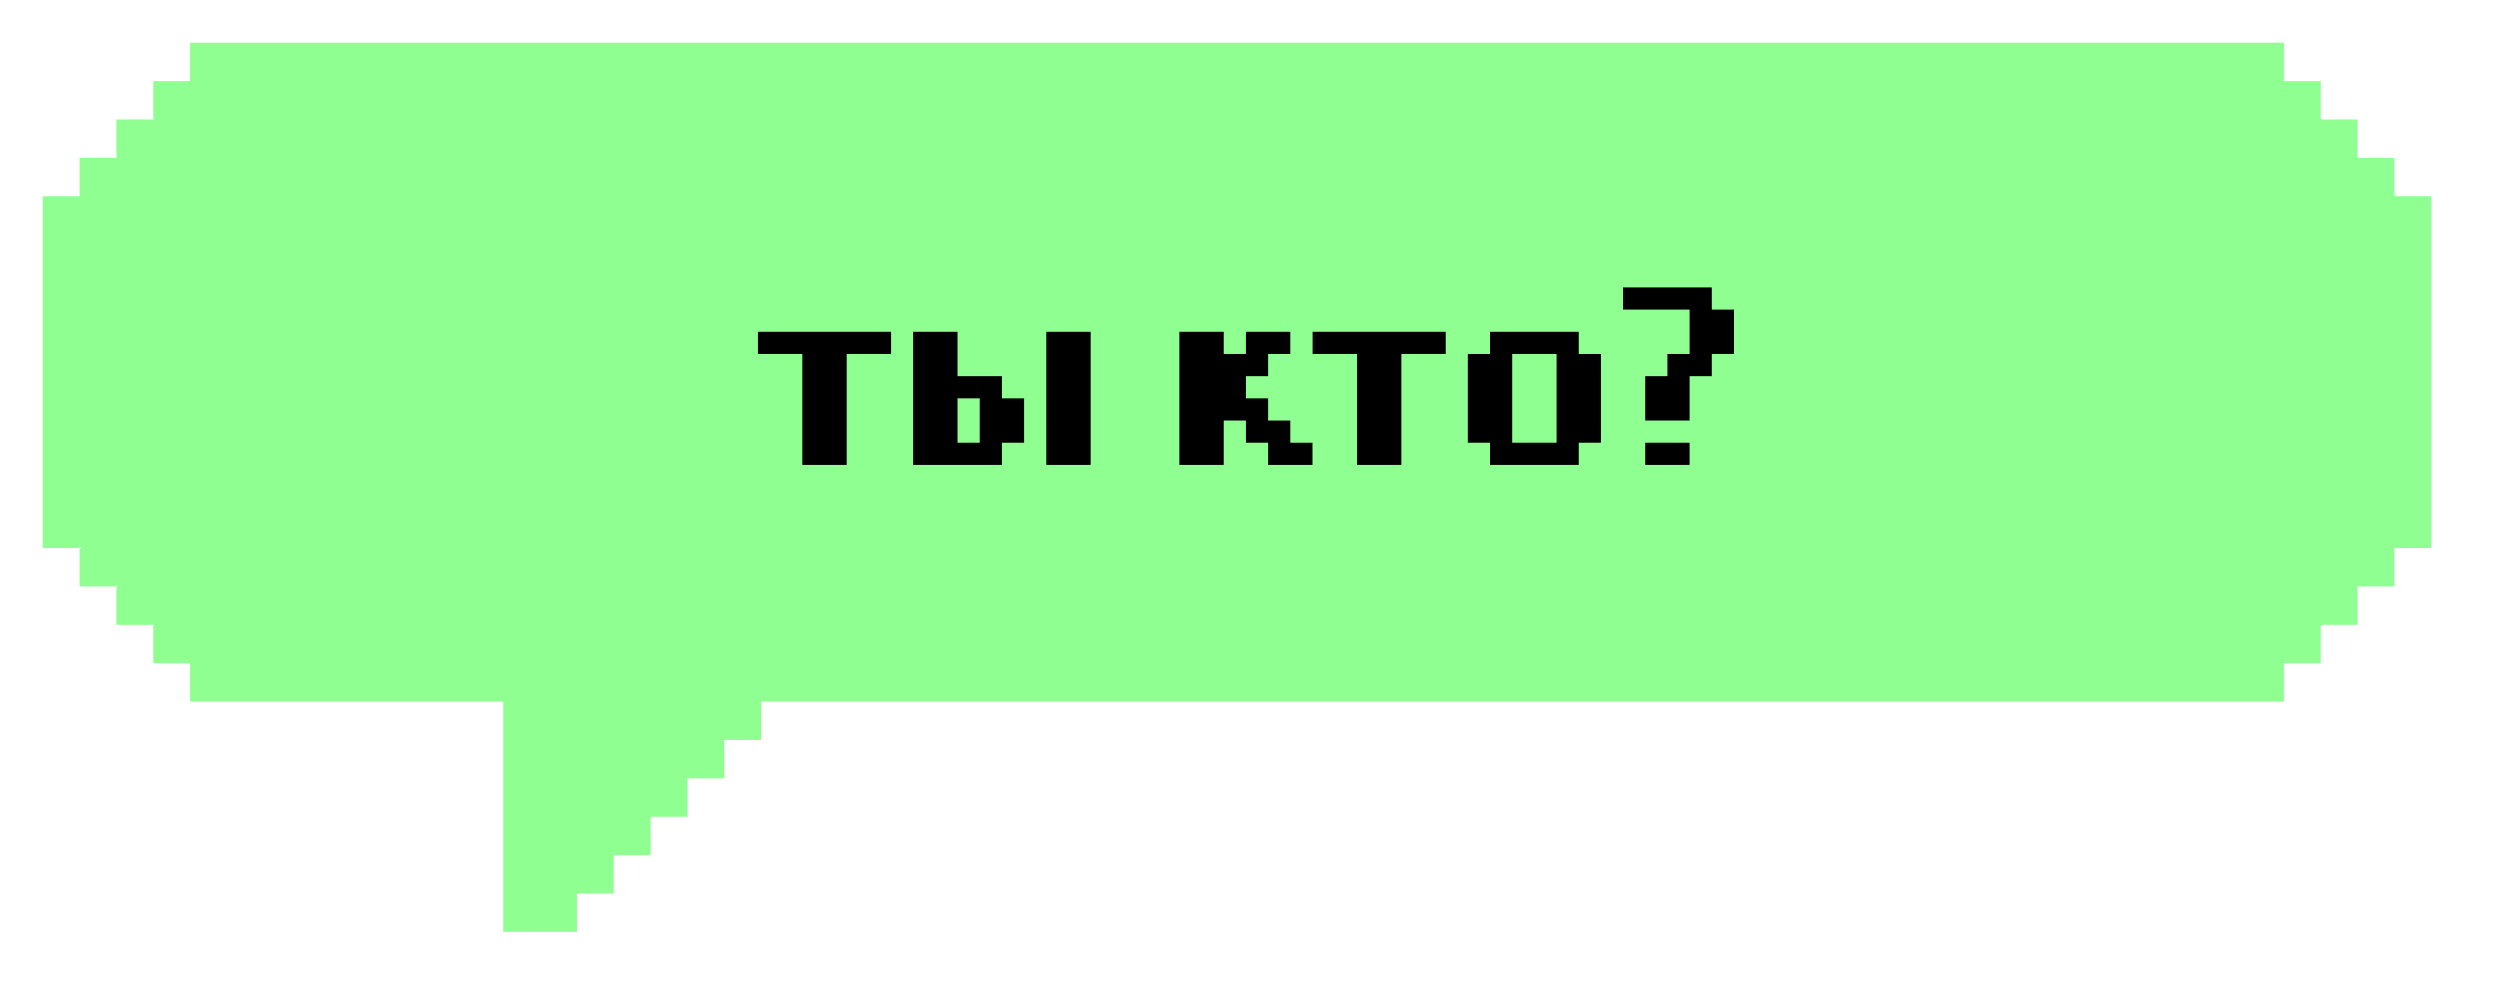 <svg width="234" height="92" viewBox="0 0 234 92" fill="none" xmlns="http://www.w3.org/2000/svg">
<g filter="url(#filter0_f_390_7777)">
<path d="M19.44 5.891L4.882 21.07L5.438 49.004L19.705 64.091L48.432 64.893V86.206L51.51 86.236L71.897 64.969L211.195 64.893L225.481 49.814L225.817 20.036L211.757 5.511L19.44 5.891Z" fill="#90FF92"/>
<rect x="71.242" y="62.075" width="142.53" height="3.592" fill="#90FF92"/>
<rect x="17.794" y="62.075" width="32.184" height="3.592" fill="#90FF92"/>
<rect width="25.146" height="3.448" transform="matrix(0 -1 -1 0 50.552 87.221)" fill="#90FF92"/>
<rect x="17.794" y="4" width="195.978" height="3.592" fill="#90FF92"/>
<rect x="213.771" y="58.483" width="3.448" height="3.592" fill="#90FF92"/>
<rect x="217.22" y="54.89" width="3.448" height="3.592" fill="#90FF92"/>
<rect x="220.668" y="51.298" width="3.448" height="3.592" fill="#90FF92"/>
<rect width="3.448" height="3.592" transform="matrix(-1 0 0 1 224.116 14.777)" fill="#90FF92"/>
<rect width="3.448" height="3.592" transform="matrix(-1 0 0 1 220.668 11.184)" fill="#90FF92"/>
<rect width="3.448" height="3.592" transform="matrix(-1 0 0 1 217.22 7.592)" fill="#90FF92"/>
<rect x="7.448" y="14.777" width="3.448" height="3.592" fill="#90FF92"/>
<rect x="10.896" y="11.184" width="3.448" height="3.592" fill="#90FF92"/>
<rect x="14.345" y="7.592" width="3.448" height="3.592" fill="#90FF92"/>
<rect width="3.448" height="3.592" transform="matrix(1 0 0 -1 7.448 54.89)" fill="#90FF92"/>
<rect width="3.448" height="3.592" transform="matrix(1 0 0 -1 10.896 58.483)" fill="#90FF92"/>
<rect width="3.448" height="3.592" transform="matrix(1 0 0 -1 14.345 62.075)" fill="#90FF92"/>
<rect x="71.242" y="69.26" width="3.448" height="3.592" transform="rotate(180 71.242 69.26)" fill="#90FF92"/>
<rect x="67.793" y="72.852" width="3.448" height="3.592" transform="rotate(180 67.793 72.852)" fill="#90FF92"/>
<rect x="64.345" y="76.444" width="3.448" height="3.592" transform="rotate(180 64.345 76.444)" fill="#90FF92"/>
<rect x="60.897" y="80.036" width="3.448" height="3.592" transform="rotate(180 60.897 80.036)" fill="#90FF92"/>
<rect x="57.449" y="83.629" width="3.448" height="3.592" transform="rotate(180 57.449 83.629)" fill="#90FF92"/>
<rect x="54.001" y="87.221" width="3.448" height="3.592" transform="rotate(180 54.001 87.221)" fill="#90FF92"/>
<rect x="224.116" y="18.369" width="3.448" height="32.929" fill="#90FF92"/>
<rect x="4" y="18.369" width="3.448" height="32.929" fill="#90FF92"/>
</g>
<g filter="url(#filter1_f_390_7777)">
<path d="M70.943 31.055H83.404V33.132H79.251V43.516H75.097V33.132H70.943V31.055ZM85.471 43.516V31.055H89.625V35.209H93.779V37.285H95.856V41.439H93.779V43.516H85.471ZM91.702 37.285H89.625V41.439H91.702V37.285ZM102.087 31.055V43.516H97.933V31.055H102.087ZM110.388 43.516V31.055H114.542V33.132H116.619V31.055H120.773V33.132H118.696V35.209H116.619V37.285H118.696V39.362H120.773V41.439H122.85V43.516H118.696V41.439H116.619V39.362H114.542V43.516H110.388ZM122.86 31.055H135.321V33.132H131.168V43.516H127.014V33.132H122.86V31.055ZM147.773 41.439V43.516H139.465V41.439H137.388V33.132H139.465V31.055H147.773V33.132H149.85V41.439H147.773ZM145.696 41.439V33.132H141.542V41.439H145.696ZM162.301 28.978V33.132H160.224V35.209H158.147V39.362H153.993V35.209H156.07V33.132H158.147V28.978H151.917V26.901H160.224V28.978H162.301ZM153.993 43.516V41.439H158.147V43.516H153.993Z" fill="black"/>
</g>
<defs>
<filter id="filter0_f_390_7777" x="0" y="0" width="231.564" height="91.221" filterUnits="userSpaceOnUse" color-interpolation-filters="sRGB">
<feFlood flood-opacity="0" result="BackgroundImageFix"/>
<feBlend mode="normal" in="SourceGraphic" in2="BackgroundImageFix" result="shape"/>
<feGaussianBlur stdDeviation="2" result="effect1_foregroundBlur_390_7777"/>
</filter>
<filter id="filter1_f_390_7777" x="66.943" y="22.901" width="99.358" height="24.615" filterUnits="userSpaceOnUse" color-interpolation-filters="sRGB">
<feFlood flood-opacity="0" result="BackgroundImageFix"/>
<feBlend mode="normal" in="SourceGraphic" in2="BackgroundImageFix" result="shape"/>
<feGaussianBlur stdDeviation="2" result="effect1_foregroundBlur_390_7777"/>
</filter>
</defs>
</svg>

